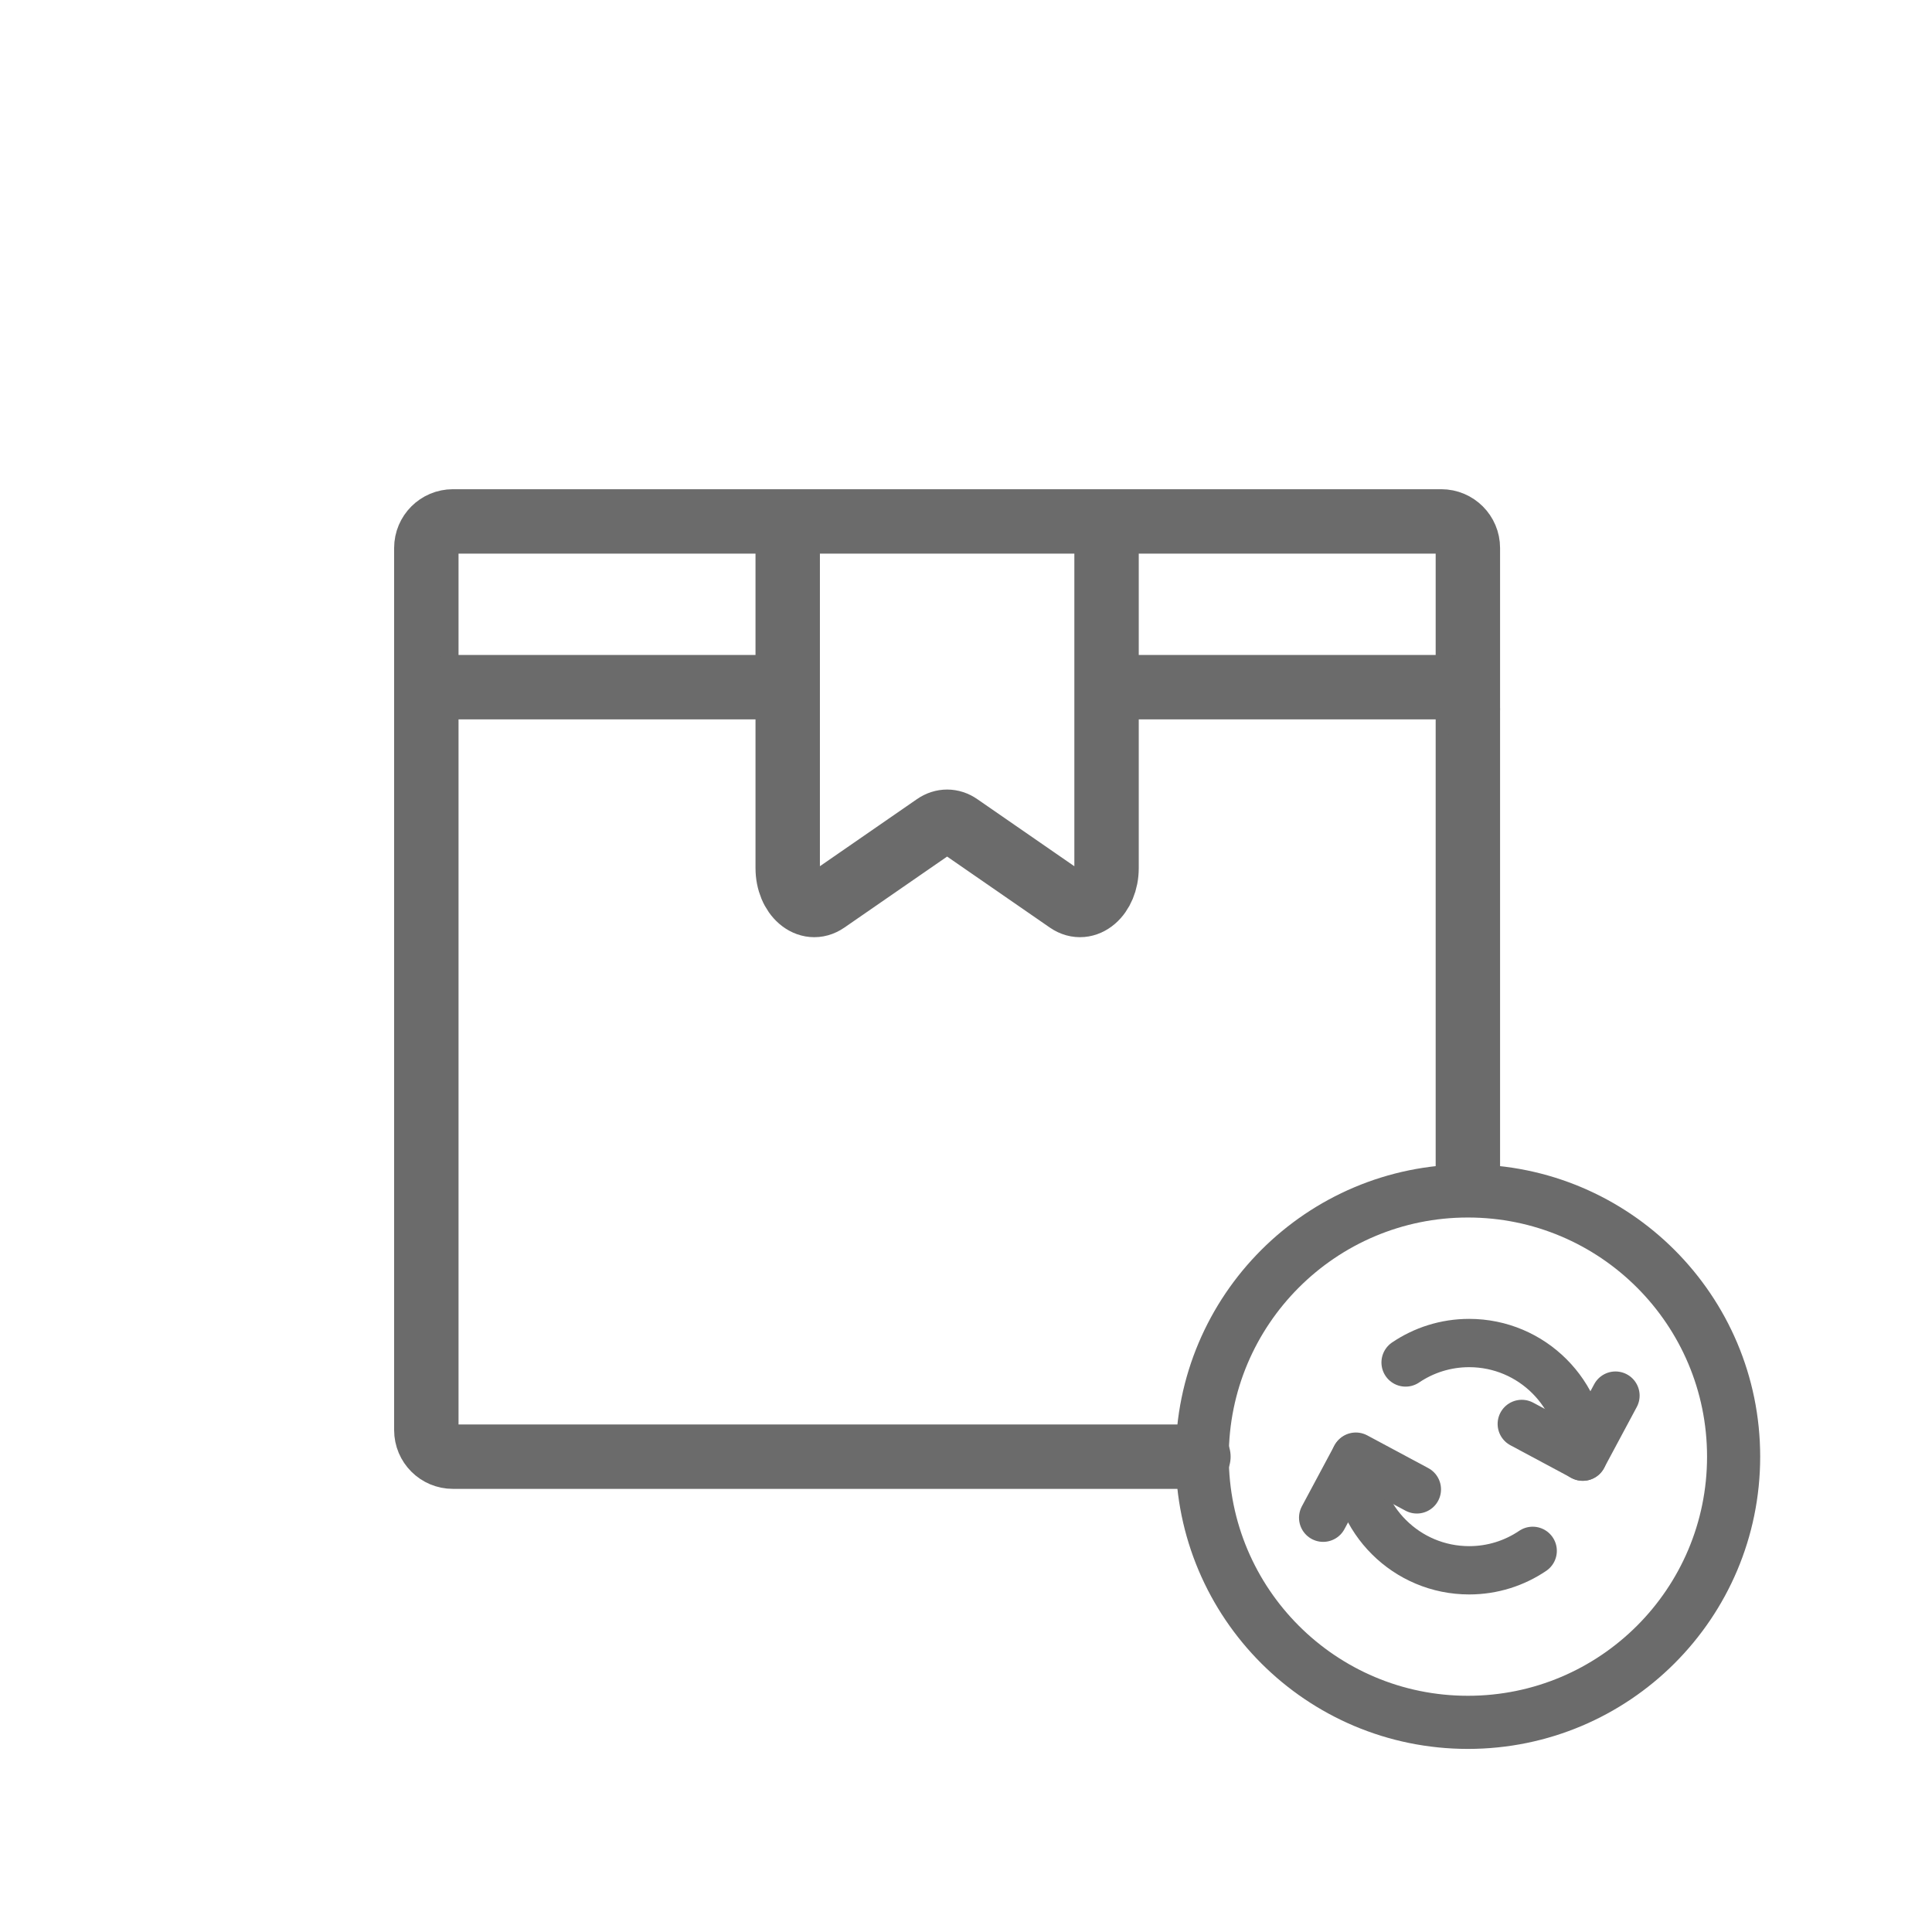 <svg xmlns="http://www.w3.org/2000/svg" fill="none" viewBox="0 0 60 60" height="60" width="60">
<path stroke-linejoin="round" stroke-linecap="round" stroke-miterlimit="10" stroke-width="2" stroke="#6B6B6B" d="M45.586 36.489V17.018C45.586 16.563 45.216 16.193 44.761 16.193H14.065C13.61 16.193 13.24 16.563 13.24 17.018V44.413C13.24 44.869 13.61 45.238 14.065 45.238H22.015H37.218"></path>
<path stroke-linejoin="round" stroke-linecap="round" stroke-miterlimit="10" stroke-width="2" stroke="#6B6B6B" d="M45.586 22.019C45.586 21.644 45.216 21.34 44.761 21.34H34.552M13.24 22.019C13.24 21.644 13.61 21.34 14.065 21.34H24.344"></path>
<path stroke-linejoin="round" stroke-miterlimit="10" stroke-width="2" stroke="#6B6B6B" d="M24.463 16.193V26.957C24.463 27.809 25.107 28.363 25.655 27.984L29.046 25.64C29.278 25.48 29.55 25.48 29.781 25.64L33.172 27.984C33.721 28.363 34.365 27.809 34.365 26.957V16.193"></path>
<path stroke-linejoin="round" stroke-miterlimit="10" stroke-width="1.65" stroke="#6B6B6B" d="M45.587 53.489C50.145 53.489 53.839 49.795 53.839 45.238C53.839 40.681 50.145 36.986 45.587 36.986C41.03 36.986 37.336 40.681 37.336 45.238C37.336 49.795 41.03 53.489 45.587 53.489Z"></path>
<path stroke-linejoin="round" stroke-linecap="round" stroke-miterlimit="10" stroke-width="1.5" stroke="#6B6B6B" d="M42.098 45.258C42.109 47.198 43.684 48.767 45.627 48.767C46.358 48.767 47.036 48.544 47.599 48.163"></path>
<path stroke-linejoin="round" stroke-linecap="round" stroke-miterlimit="10" stroke-width="1.5" stroke="#6B6B6B" d="M43.652 42.313C44.215 41.932 44.895 41.709 45.626 41.709C47.574 41.709 49.154 43.289 49.154 45.238"></path>
<path stroke-linejoin="round" stroke-linecap="round" stroke-miterlimit="10" stroke-width="1.5" stroke="#6B6B6B" d="M50.17 43.342L49.155 45.237L47.26 44.222"></path>
<path stroke-linejoin="round" stroke-linecap="round" stroke-miterlimit="10" stroke-width="1.5" stroke="#6B6B6B" d="M41.092 47.134L42.107 45.238L44.002 46.254"></path>
</svg>
